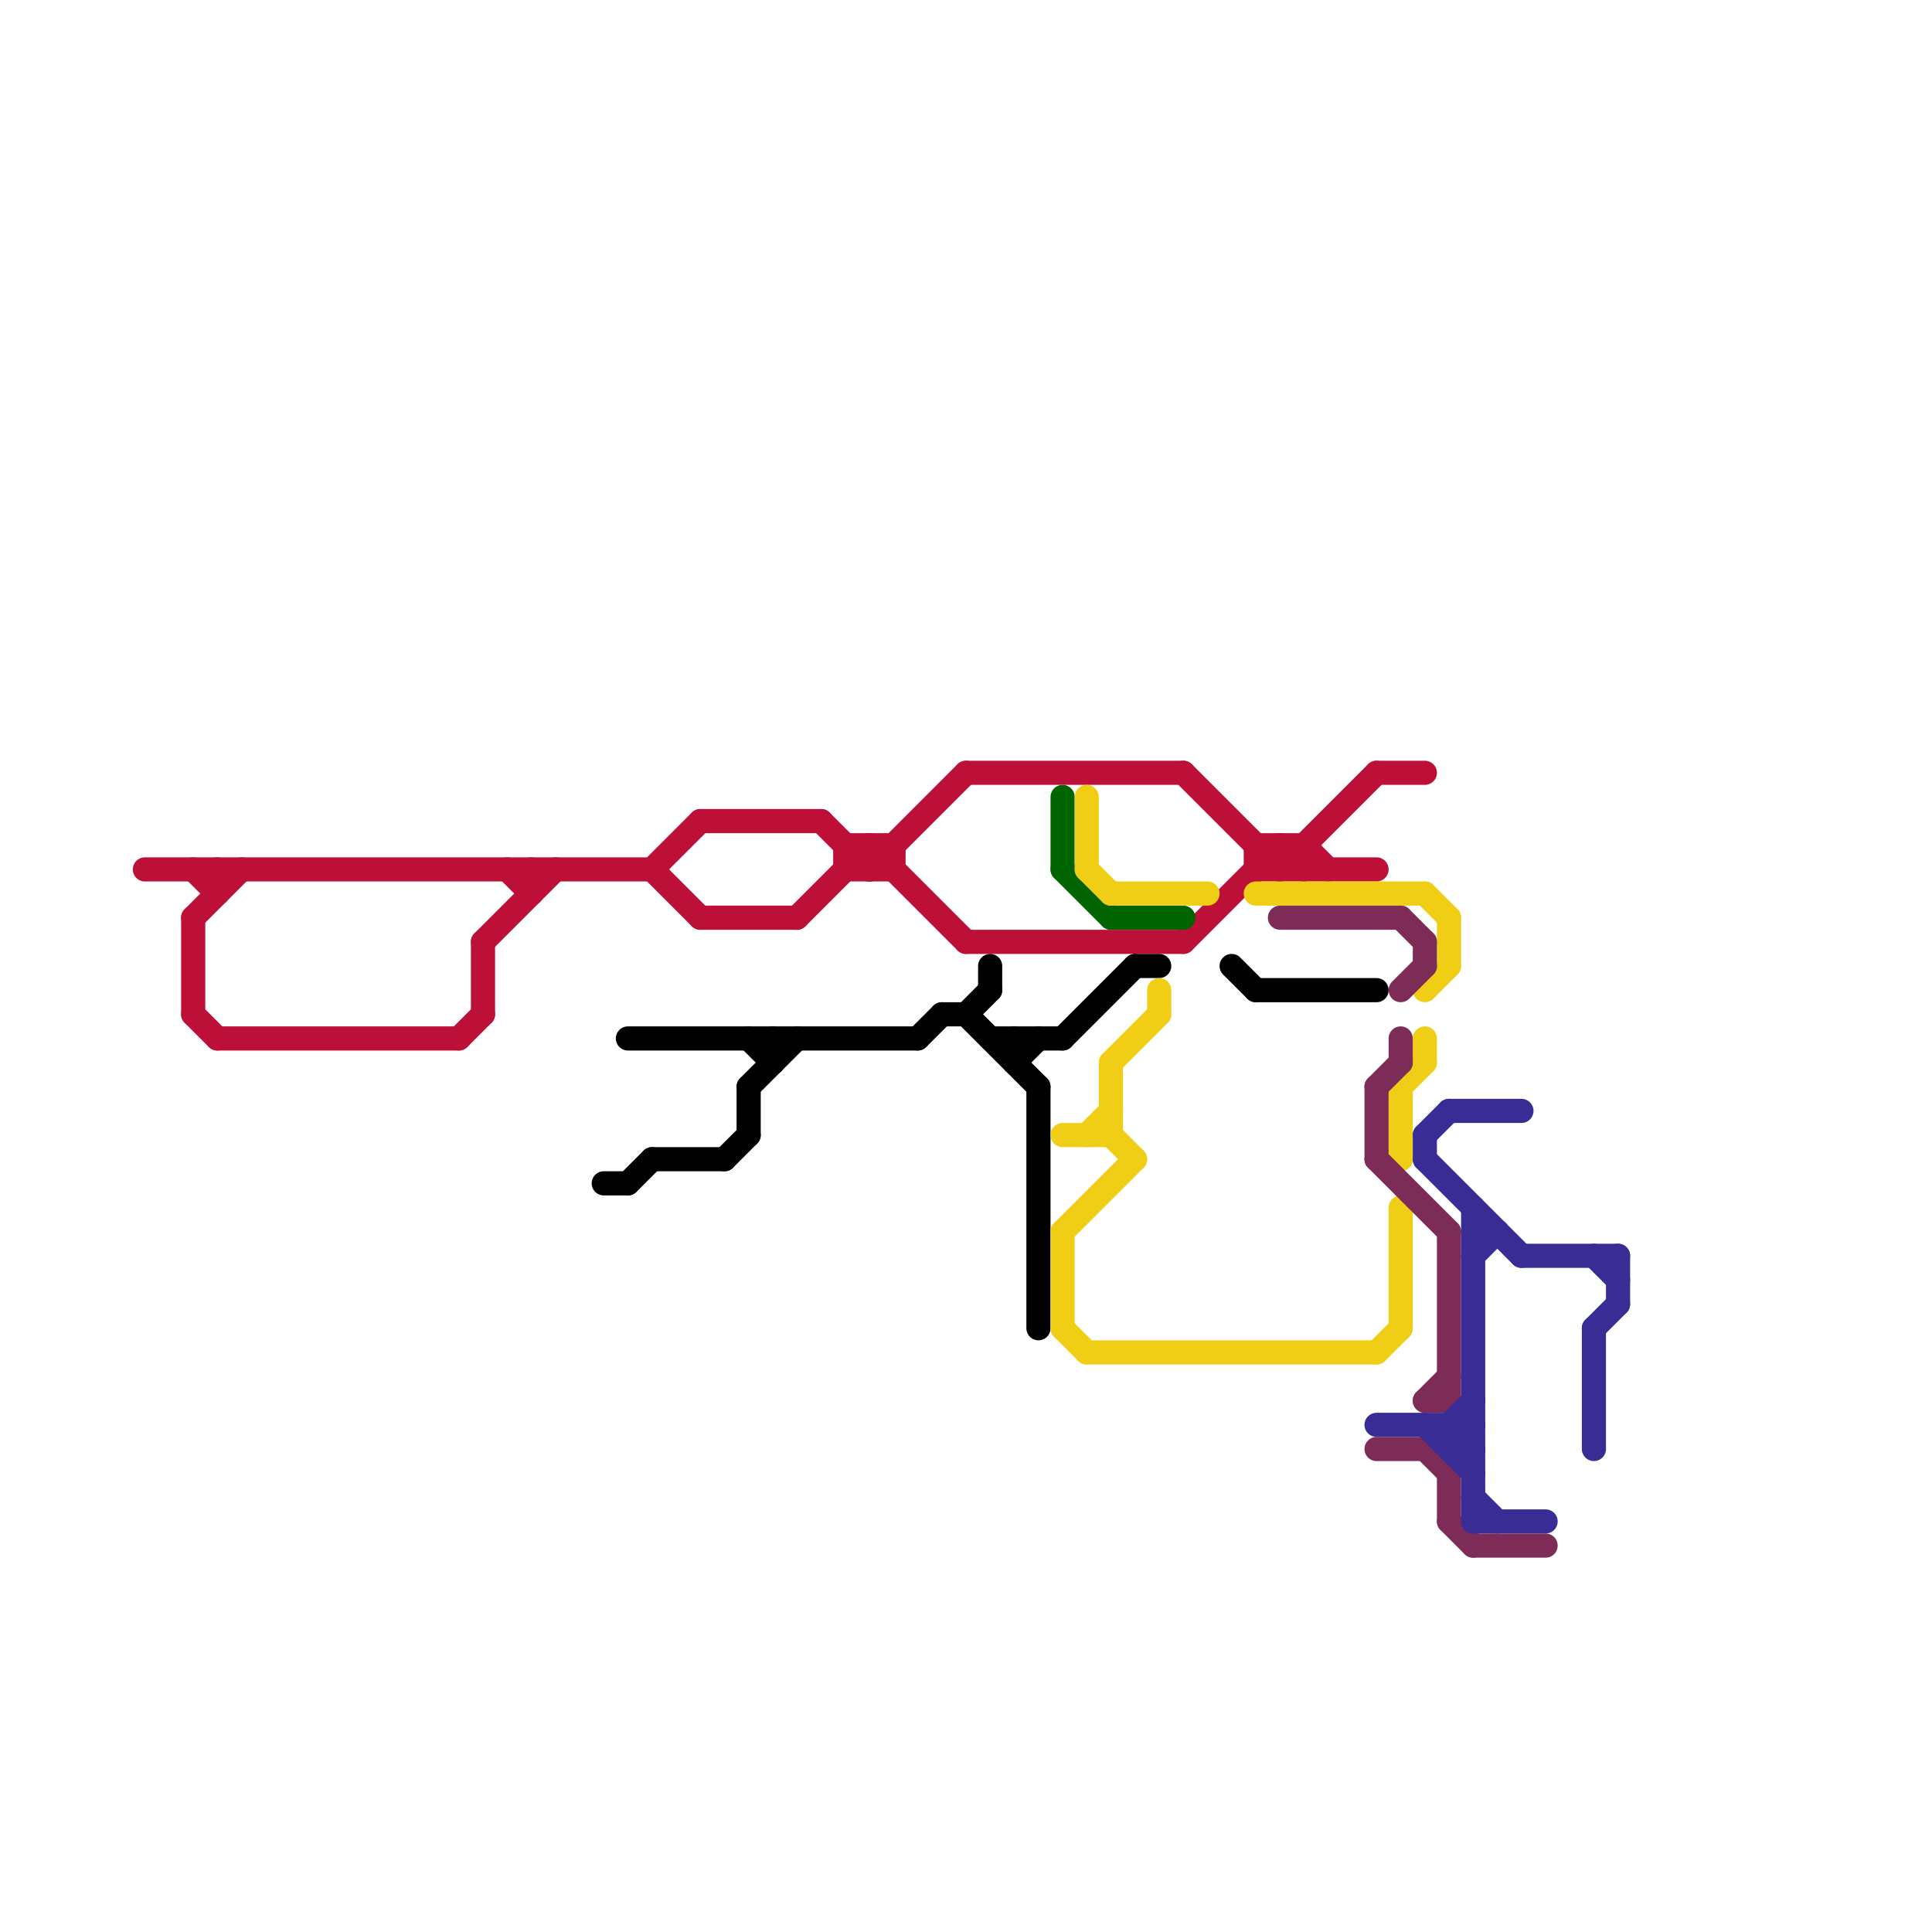 
<svg version="1.1" xmlns="http://www.w3.org/2000/svg" viewBox="0 0 80 80">
<style>text { font: 1px Helvetica; font-weight: 600; white-space: pre; dominant-baseline: central; } line { stroke-width: 1; fill: none; stroke-linecap: round; stroke-linejoin: round; } .c0 { stroke: #bd1038 } .c1 { stroke: #000000 } .c2 { stroke: #006400 } .c3 { stroke: #f0ce15 } .c4 { stroke: #7d2c57 } .c5 { stroke: #392d95 } .w1 { stroke-width: 1; }</style><defs><g id="wm-xf"><circle r="1.2" fill="#000"/><circle r="0.9" fill="#fff"/><circle r="0.6" fill="#000"/><circle r="0.3" fill="#fff"/></g><g id="wm"><circle r="0.6" fill="#000"/><circle r="0.3" fill="#fff"/></g></defs><line class="c0 " x1="54" y1="35" x2="55" y2="36"/><line class="c0 " x1="40" y1="32" x2="49" y2="32"/><line class="c0 " x1="49" y1="39" x2="53" y2="35"/><line class="c0 " x1="52" y1="35" x2="54" y2="35"/><line class="c0 " x1="53" y1="35" x2="53" y2="36"/><line class="c0 " x1="27" y1="36" x2="29" y2="34"/><line class="c0 " x1="34" y1="34" x2="36" y2="36"/><line class="c0 " x1="49" y1="32" x2="53" y2="36"/><line class="c0 " x1="35" y1="36" x2="37" y2="36"/><line class="c0 " x1="52" y1="36" x2="57" y2="36"/><line class="c0 " x1="53" y1="36" x2="57" y2="32"/><line class="c0 " x1="29" y1="38" x2="33" y2="38"/><line class="c0 " x1="6" y1="36" x2="27" y2="36"/><line class="c0 " x1="36" y1="35" x2="36" y2="36"/><line class="c0 " x1="29" y1="34" x2="34" y2="34"/><line class="c0 " x1="20" y1="39" x2="23" y2="36"/><line class="c0 " x1="35" y1="35" x2="35" y2="36"/><line class="c0 " x1="33" y1="38" x2="36" y2="35"/><line class="c0 " x1="36" y1="36" x2="40" y2="32"/><line class="c0 " x1="40" y1="39" x2="49" y2="39"/><line class="c0 " x1="21" y1="36" x2="22" y2="37"/><line class="c0 " x1="9" y1="43" x2="19" y2="43"/><line class="c0 " x1="57" y1="32" x2="59" y2="32"/><line class="c0 " x1="54" y1="35" x2="54" y2="36"/><line class="c0 " x1="36" y1="35" x2="40" y2="39"/><line class="c0 " x1="37" y1="35" x2="37" y2="36"/><line class="c0 " x1="53" y1="35" x2="54" y2="36"/><line class="c0 " x1="8" y1="38" x2="10" y2="36"/><line class="c0 " x1="8" y1="38" x2="8" y2="42"/><line class="c0 " x1="8" y1="36" x2="9" y2="37"/><line class="c0 " x1="8" y1="42" x2="9" y2="43"/><line class="c0 " x1="27" y1="36" x2="29" y2="38"/><line class="c0 " x1="35" y1="35" x2="37" y2="35"/><line class="c0 " x1="52" y1="35" x2="52" y2="36"/><line class="c0 " x1="22" y1="36" x2="22" y2="37"/><line class="c0 " x1="9" y1="36" x2="9" y2="37"/><line class="c0 " x1="20" y1="39" x2="20" y2="42"/><line class="c0 " x1="19" y1="43" x2="20" y2="42"/><line class="c1 " x1="26" y1="43" x2="38" y2="43"/><line class="c1 " x1="42" y1="44" x2="43" y2="43"/><line class="c1 " x1="39" y1="42" x2="40" y2="42"/><line class="c1 " x1="52" y1="41" x2="57" y2="41"/><line class="c1 " x1="30" y1="48" x2="31" y2="47"/><line class="c1 " x1="32" y1="43" x2="32" y2="44"/><line class="c1 " x1="41" y1="43" x2="44" y2="43"/><line class="c1 " x1="47" y1="40" x2="48" y2="40"/><line class="c1 " x1="25" y1="49" x2="26" y2="49"/><line class="c1 " x1="43" y1="45" x2="43" y2="55"/><line class="c1 " x1="27" y1="48" x2="30" y2="48"/><line class="c1 " x1="41" y1="40" x2="41" y2="41"/><line class="c1 " x1="31" y1="45" x2="33" y2="43"/><line class="c1 " x1="31" y1="43" x2="32" y2="44"/><line class="c1 " x1="42" y1="43" x2="42" y2="44"/><line class="c1 " x1="40" y1="42" x2="43" y2="45"/><line class="c1 " x1="44" y1="43" x2="47" y2="40"/><line class="c1 " x1="40" y1="42" x2="41" y2="41"/><line class="c1 " x1="51" y1="40" x2="52" y2="41"/><line class="c1 " x1="26" y1="49" x2="27" y2="48"/><line class="c1 " x1="31" y1="45" x2="31" y2="47"/><line class="c1 " x1="38" y1="43" x2="39" y2="42"/><line class="c2 " x1="44" y1="33" x2="44" y2="36"/><line class="c2 " x1="46" y1="38" x2="49" y2="38"/><line class="c2 " x1="44" y1="36" x2="46" y2="38"/><line class="c3 " x1="59" y1="41" x2="60" y2="40"/><line class="c3 " x1="58" y1="45" x2="59" y2="44"/><line class="c3 " x1="46" y1="44" x2="48" y2="42"/><line class="c3 " x1="48" y1="41" x2="48" y2="42"/><line class="c3 " x1="59" y1="37" x2="60" y2="38"/><line class="c3 " x1="46" y1="37" x2="50" y2="37"/><line class="c3 " x1="45" y1="36" x2="46" y2="37"/><line class="c3 " x1="46" y1="47" x2="47" y2="48"/><line class="c3 " x1="58" y1="45" x2="58" y2="48"/><line class="c3 " x1="44" y1="55" x2="45" y2="56"/><line class="c3 " x1="46" y1="44" x2="46" y2="47"/><line class="c3 " x1="58" y1="50" x2="58" y2="55"/><line class="c3 " x1="44" y1="47" x2="46" y2="47"/><line class="c3 " x1="44" y1="51" x2="44" y2="55"/><line class="c3 " x1="60" y1="38" x2="60" y2="40"/><line class="c3 " x1="57" y1="56" x2="58" y2="55"/><line class="c3 " x1="45" y1="56" x2="57" y2="56"/><line class="c3 " x1="44" y1="51" x2="47" y2="48"/><line class="c3 " x1="45" y1="47" x2="46" y2="46"/><line class="c3 " x1="59" y1="43" x2="59" y2="44"/><line class="c3 " x1="45" y1="33" x2="45" y2="36"/><line class="c3 " x1="52" y1="37" x2="59" y2="37"/><line class="c4 " x1="57" y1="48" x2="60" y2="51"/><line class="c4 " x1="57" y1="60" x2="59" y2="60"/><line class="c4 " x1="57" y1="45" x2="57" y2="48"/><line class="c4 " x1="60" y1="51" x2="60" y2="58"/><line class="c4 " x1="59" y1="58" x2="60" y2="58"/><line class="c4 " x1="58" y1="43" x2="58" y2="44"/><line class="c4 " x1="59" y1="58" x2="60" y2="57"/><line class="c4 " x1="59" y1="39" x2="59" y2="40"/><line class="c4 " x1="57" y1="45" x2="58" y2="44"/><line class="c4 " x1="58" y1="41" x2="59" y2="40"/><line class="c4 " x1="61" y1="64" x2="64" y2="64"/><line class="c4 " x1="60" y1="63" x2="61" y2="64"/><line class="c4 " x1="59" y1="60" x2="60" y2="61"/><line class="c4 " x1="58" y1="38" x2="59" y2="39"/><line class="c4 " x1="60" y1="61" x2="60" y2="63"/><line class="c4 " x1="53" y1="38" x2="58" y2="38"/><line class="c5 " x1="61" y1="62" x2="62" y2="63"/><line class="c5 " x1="66" y1="52" x2="67" y2="53"/><line class="c5 " x1="66" y1="55" x2="66" y2="60"/><line class="c5 " x1="61" y1="63" x2="64" y2="63"/><line class="c5 " x1="60" y1="60" x2="61" y2="59"/><line class="c5 " x1="59" y1="59" x2="61" y2="61"/><line class="c5 " x1="57" y1="59" x2="61" y2="59"/><line class="c5 " x1="60" y1="59" x2="60" y2="60"/><line class="c5 " x1="61" y1="50" x2="61" y2="63"/><line class="c5 " x1="59" y1="48" x2="63" y2="52"/><line class="c5 " x1="59" y1="47" x2="59" y2="48"/><line class="c5 " x1="66" y1="55" x2="67" y2="54"/><line class="c5 " x1="60" y1="59" x2="61" y2="58"/><line class="c5 " x1="59" y1="47" x2="60" y2="46"/><line class="c5 " x1="67" y1="52" x2="67" y2="54"/><line class="c5 " x1="60" y1="46" x2="63" y2="46"/><line class="c5 " x1="60" y1="59" x2="61" y2="60"/><line class="c5 " x1="61" y1="51" x2="62" y2="51"/><line class="c5 " x1="60" y1="60" x2="61" y2="60"/><line class="c5 " x1="61" y1="52" x2="62" y2="51"/><line class="c5 " x1="63" y1="52" x2="67" y2="52"/>
</svg>
